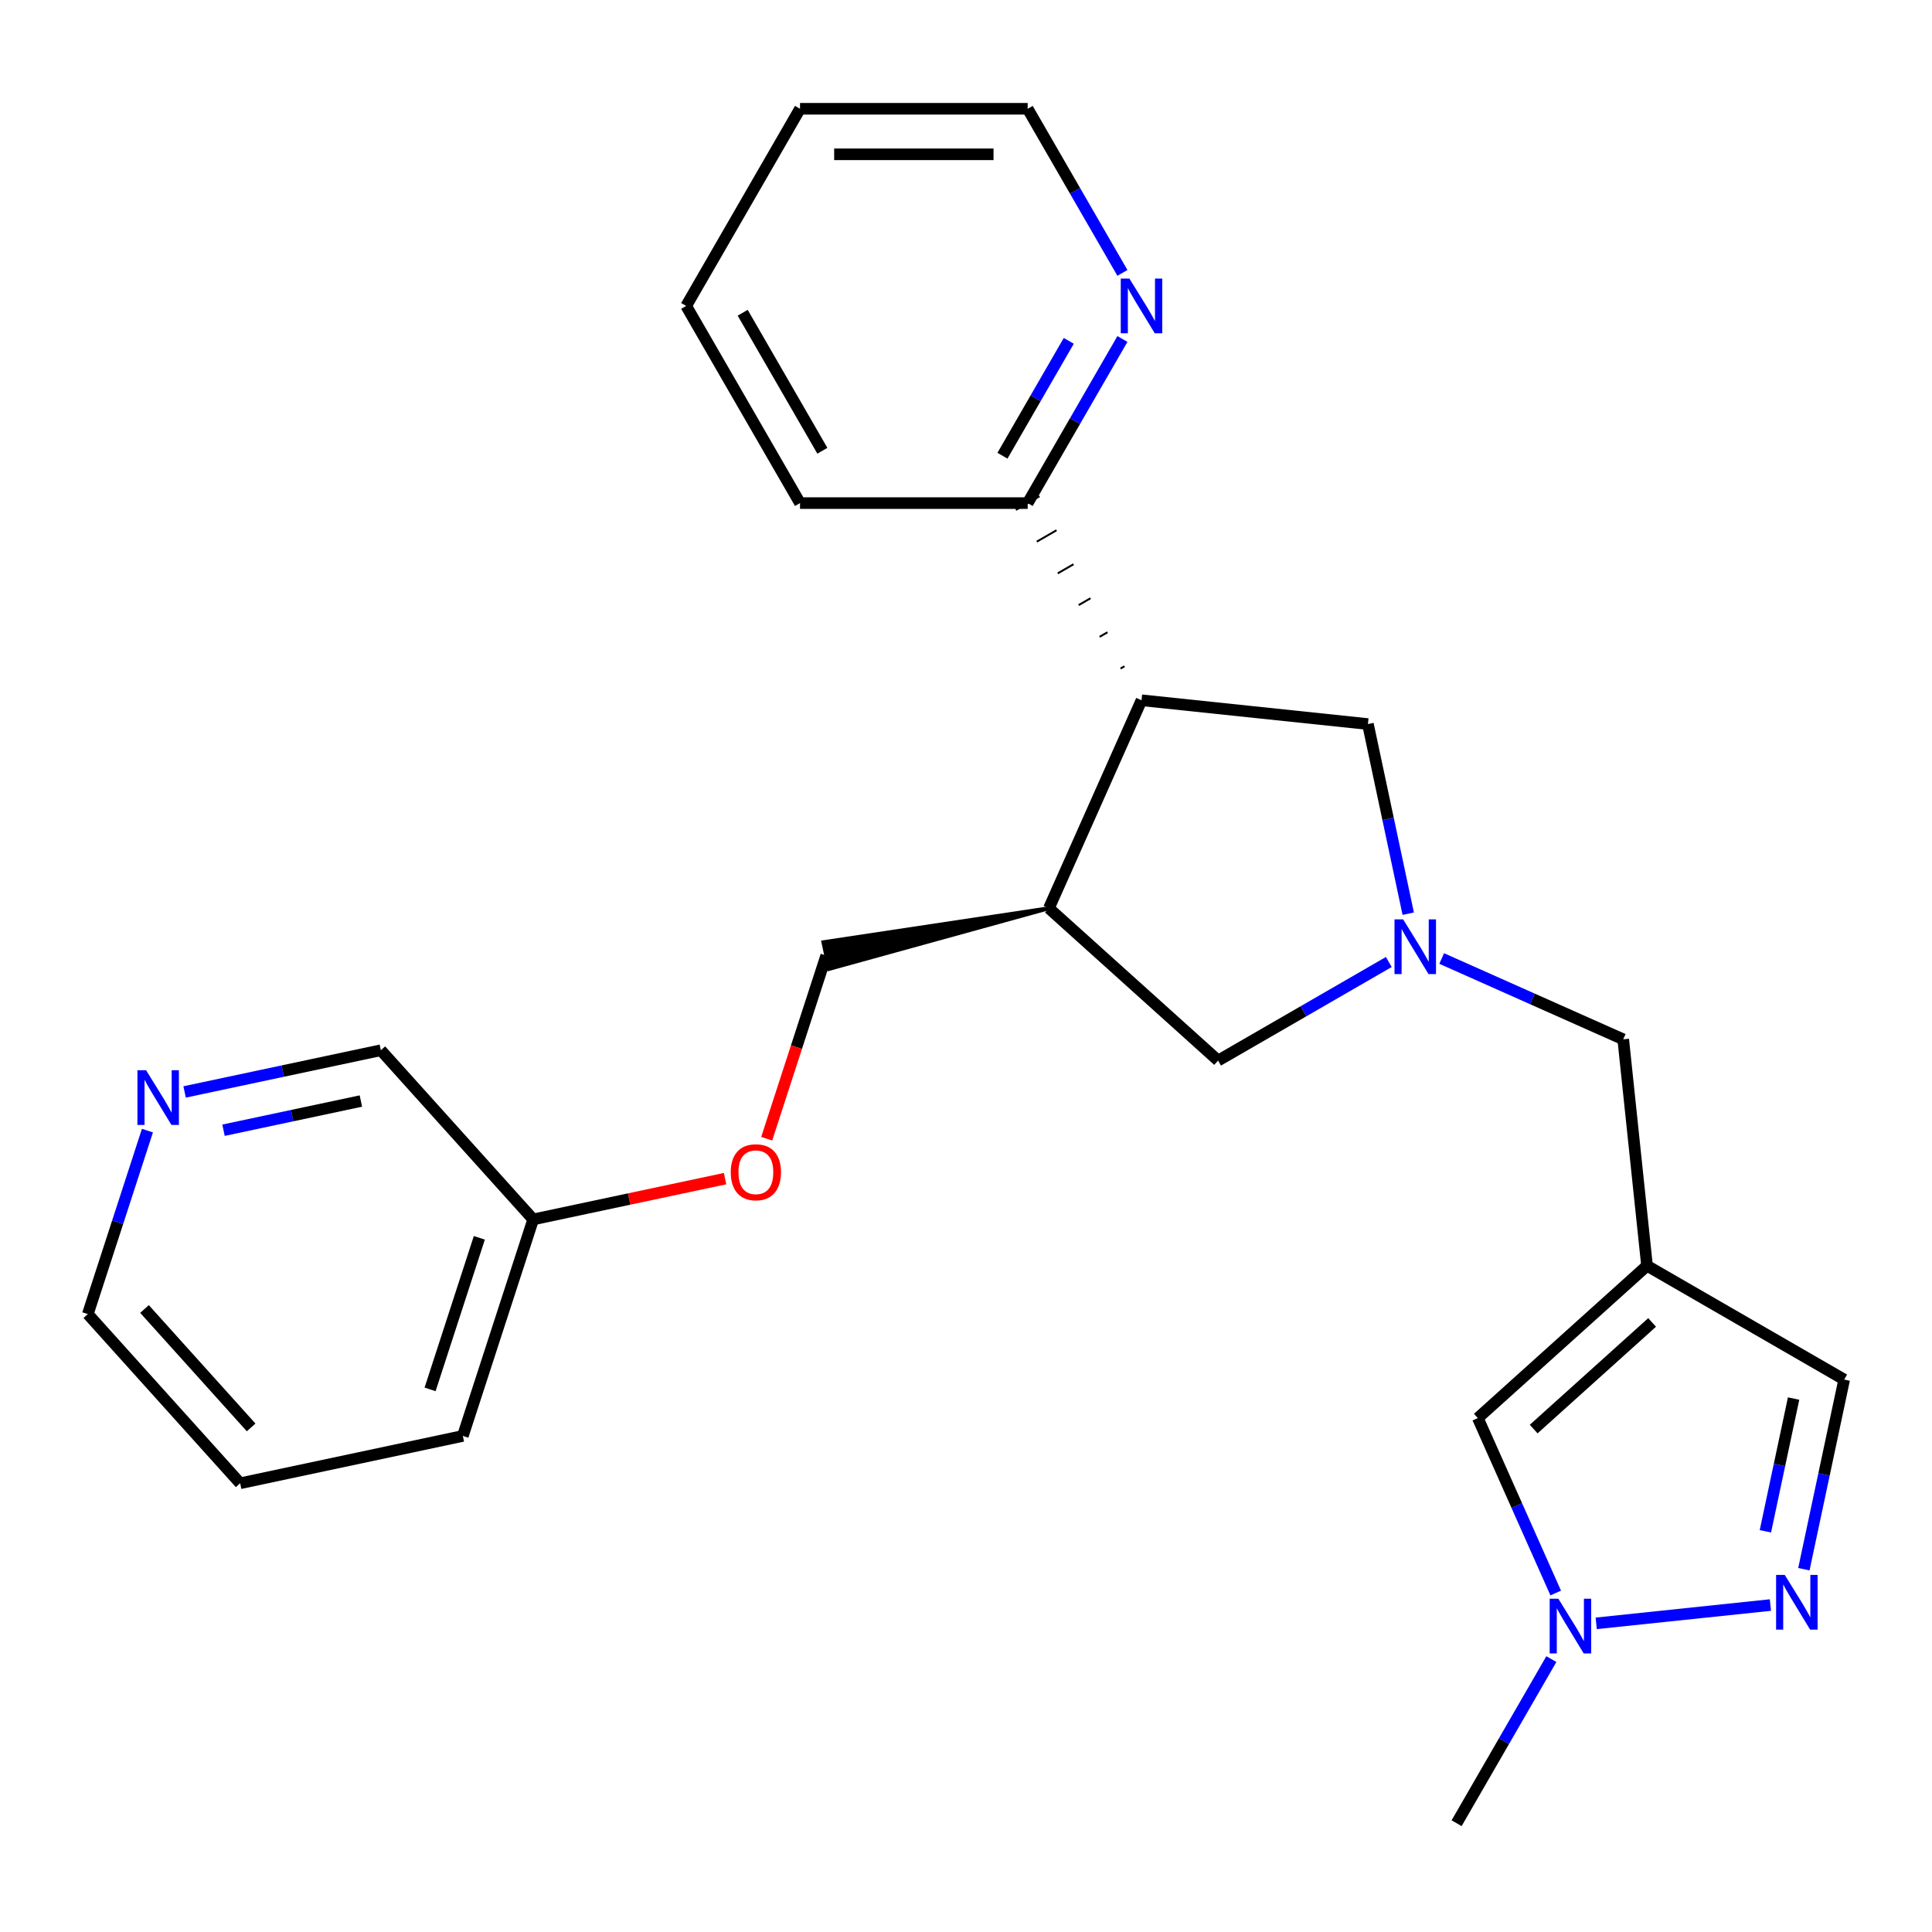 <?xml version='1.0' encoding='iso-8859-1'?>
<svg version='1.1' baseProfile='full'
              xmlns='http://www.w3.org/2000/svg'
                      xmlns:rdkit='http://www.rdkit.org/xml'
                      xmlns:xlink='http://www.w3.org/1999/xlink'
                  xml:space='preserve'
width='1000px' height='1000px' viewBox='0 0 1000 1000'>
<!-- END OF HEADER -->
<rect style='opacity:1.0;fill:#FFFFFF;stroke:none' width='1000' height='1000' x='0' y='0'> </rect>
<path class='bond-6' d='M 728.895,472.925 L 718.463,423.847' style='fill:none;fill-rule:evenodd;stroke:#0000FF;stroke-width:6px;stroke-linecap:butt;stroke-linejoin:miter;stroke-opacity:1' />
<path class='bond-6' d='M 718.463,423.847 L 708.031,374.77' style='fill:none;fill-rule:evenodd;stroke:#000000;stroke-width:6px;stroke-linecap:butt;stroke-linejoin:miter;stroke-opacity:1' />
<path class='bond-8' d='M 718.845,497.932 L 674.663,523.44' style='fill:none;fill-rule:evenodd;stroke:#0000FF;stroke-width:6px;stroke-linecap:butt;stroke-linejoin:miter;stroke-opacity:1' />
<path class='bond-8' d='M 674.663,523.44 L 630.482,548.949' style='fill:none;fill-rule:evenodd;stroke:#000000;stroke-width:6px;stroke-linecap:butt;stroke-linejoin:miter;stroke-opacity:1' />
<path class='bond-9' d='M 746.216,496.124 L 793.198,517.041' style='fill:none;fill-rule:evenodd;stroke:#0000FF;stroke-width:6px;stroke-linecap:butt;stroke-linejoin:miter;stroke-opacity:1' />
<path class='bond-9' d='M 793.198,517.041 L 840.179,537.959' style='fill:none;fill-rule:evenodd;stroke:#000000;stroke-width:6px;stroke-linecap:butt;stroke-linejoin:miter;stroke-opacity:1' />
<path class='bond-0' d='M 852.496,655.149 L 840.179,537.959' style='fill:none;fill-rule:evenodd;stroke:#000000;stroke-width:6px;stroke-linecap:butt;stroke-linejoin:miter;stroke-opacity:1' />
<path class='bond-5' d='M 852.496,655.149 L 764.927,733.997' style='fill:none;fill-rule:evenodd;stroke:#000000;stroke-width:6px;stroke-linecap:butt;stroke-linejoin:miter;stroke-opacity:1' />
<path class='bond-5' d='M 855.131,684.49 L 793.832,739.684' style='fill:none;fill-rule:evenodd;stroke:#000000;stroke-width:6px;stroke-linecap:butt;stroke-linejoin:miter;stroke-opacity:1' />
<path class='bond-7' d='M 852.496,655.149 L 954.545,714.067' style='fill:none;fill-rule:evenodd;stroke:#000000;stroke-width:6px;stroke-linecap:butt;stroke-linejoin:miter;stroke-opacity:1' />
<path class='bond-1' d='M 590.84,362.452 L 708.031,374.77' style='fill:none;fill-rule:evenodd;stroke:#000000;stroke-width:6px;stroke-linecap:butt;stroke-linejoin:miter;stroke-opacity:1' />
<path class='bond-10' d='M 582.041,344.855 L 580,346.033' style='fill:none;fill-rule:evenodd;stroke:#000000;stroke-width:1.0px;stroke-linecap:butt;stroke-linejoin:miter;stroke-opacity:1' />
<path class='bond-10' d='M 573.242,327.258 L 569.16,329.614' style='fill:none;fill-rule:evenodd;stroke:#000000;stroke-width:1.0px;stroke-linecap:butt;stroke-linejoin:miter;stroke-opacity:1' />
<path class='bond-10' d='M 564.443,309.66 L 558.32,313.195' style='fill:none;fill-rule:evenodd;stroke:#000000;stroke-width:1.0px;stroke-linecap:butt;stroke-linejoin:miter;stroke-opacity:1' />
<path class='bond-10' d='M 555.644,292.063 L 547.48,296.776' style='fill:none;fill-rule:evenodd;stroke:#000000;stroke-width:1.0px;stroke-linecap:butt;stroke-linejoin:miter;stroke-opacity:1' />
<path class='bond-10' d='M 546.845,274.466 L 536.64,280.357' style='fill:none;fill-rule:evenodd;stroke:#000000;stroke-width:1.0px;stroke-linecap:butt;stroke-linejoin:miter;stroke-opacity:1' />
<path class='bond-10' d='M 538.045,256.868 L 525.8,263.938' style='fill:none;fill-rule:evenodd;stroke:#000000;stroke-width:1.0px;stroke-linecap:butt;stroke-linejoin:miter;stroke-opacity:1' />
<path class='bond-25' d='M 590.84,362.452 L 542.912,470.101' style='fill:none;fill-rule:evenodd;stroke:#000000;stroke-width:6px;stroke-linecap:butt;stroke-linejoin:miter;stroke-opacity:1' />
<path class='bond-2' d='M 933.682,812.223 L 944.114,763.145' style='fill:none;fill-rule:evenodd;stroke:#0000FF;stroke-width:6px;stroke-linecap:butt;stroke-linejoin:miter;stroke-opacity:1' />
<path class='bond-2' d='M 944.114,763.145 L 954.545,714.067' style='fill:none;fill-rule:evenodd;stroke:#000000;stroke-width:6px;stroke-linecap:butt;stroke-linejoin:miter;stroke-opacity:1' />
<path class='bond-2' d='M 913.759,792.599 L 921.061,758.245' style='fill:none;fill-rule:evenodd;stroke:#0000FF;stroke-width:6px;stroke-linecap:butt;stroke-linejoin:miter;stroke-opacity:1' />
<path class='bond-2' d='M 921.061,758.245 L 928.364,723.891' style='fill:none;fill-rule:evenodd;stroke:#000000;stroke-width:6px;stroke-linecap:butt;stroke-linejoin:miter;stroke-opacity:1' />
<path class='bond-26' d='M 916.36,830.767 L 826.197,840.244' style='fill:none;fill-rule:evenodd;stroke:#0000FF;stroke-width:6px;stroke-linecap:butt;stroke-linejoin:miter;stroke-opacity:1' />
<path class='bond-3' d='M 542.912,470.101 L 630.482,548.949' style='fill:none;fill-rule:evenodd;stroke:#000000;stroke-width:6px;stroke-linecap:butt;stroke-linejoin:miter;stroke-opacity:1' />
<path class='bond-12' d='M 542.912,470.101 L 426.181,487.685 L 429.121,501.516 Z' style='fill:#000000;fill-rule:evenodd;fill-opacity:1;stroke:#000000;stroke-width:2px;stroke-linecap:butt;stroke-linejoin:miter;stroke-opacity:1;' />
<path class='bond-4' d='M 805.239,824.54 L 785.083,779.269' style='fill:none;fill-rule:evenodd;stroke:#0000FF;stroke-width:6px;stroke-linecap:butt;stroke-linejoin:miter;stroke-opacity:1' />
<path class='bond-4' d='M 785.083,779.269 L 764.927,733.997' style='fill:none;fill-rule:evenodd;stroke:#000000;stroke-width:6px;stroke-linecap:butt;stroke-linejoin:miter;stroke-opacity:1' />
<path class='bond-16' d='M 802.979,858.752 L 778.458,901.223' style='fill:none;fill-rule:evenodd;stroke:#0000FF;stroke-width:6px;stroke-linecap:butt;stroke-linejoin:miter;stroke-opacity:1' />
<path class='bond-16' d='M 778.458,901.223 L 753.937,943.695' style='fill:none;fill-rule:evenodd;stroke:#000000;stroke-width:6px;stroke-linecap:butt;stroke-linejoin:miter;stroke-opacity:1' />
<path class='bond-11' d='M 531.922,260.403 L 556.443,217.932' style='fill:none;fill-rule:evenodd;stroke:#000000;stroke-width:6px;stroke-linecap:butt;stroke-linejoin:miter;stroke-opacity:1' />
<path class='bond-11' d='M 556.443,217.932 L 580.964,175.46' style='fill:none;fill-rule:evenodd;stroke:#0000FF;stroke-width:6px;stroke-linecap:butt;stroke-linejoin:miter;stroke-opacity:1' />
<path class='bond-11' d='M 518.869,235.878 L 536.034,206.148' style='fill:none;fill-rule:evenodd;stroke:#000000;stroke-width:6px;stroke-linecap:butt;stroke-linejoin:miter;stroke-opacity:1' />
<path class='bond-11' d='M 536.034,206.148 L 553.198,176.418' style='fill:none;fill-rule:evenodd;stroke:#0000FF;stroke-width:6px;stroke-linecap:butt;stroke-linejoin:miter;stroke-opacity:1' />
<path class='bond-20' d='M 531.922,260.403 L 414.086,260.403' style='fill:none;fill-rule:evenodd;stroke:#000000;stroke-width:6px;stroke-linecap:butt;stroke-linejoin:miter;stroke-opacity:1' />
<path class='bond-18' d='M 580.964,141.248 L 556.443,98.777' style='fill:none;fill-rule:evenodd;stroke:#0000FF;stroke-width:6px;stroke-linecap:butt;stroke-linejoin:miter;stroke-opacity:1' />
<path class='bond-18' d='M 556.443,98.777 L 531.922,56.305' style='fill:none;fill-rule:evenodd;stroke:#000000;stroke-width:6px;stroke-linecap:butt;stroke-linejoin:miter;stroke-opacity:1' />
<path class='bond-14' d='M 427.651,494.6 L 412.249,542.002' style='fill:none;fill-rule:evenodd;stroke:#000000;stroke-width:6px;stroke-linecap:butt;stroke-linejoin:miter;stroke-opacity:1' />
<path class='bond-14' d='M 412.249,542.002 L 396.848,589.403' style='fill:none;fill-rule:evenodd;stroke:#FF0000;stroke-width:6px;stroke-linecap:butt;stroke-linejoin:miter;stroke-opacity:1' />
<path class='bond-13' d='M 95.554,565.19 L 146.341,554.395' style='fill:none;fill-rule:evenodd;stroke:#0000FF;stroke-width:6px;stroke-linecap:butt;stroke-linejoin:miter;stroke-opacity:1' />
<path class='bond-13' d='M 146.341,554.395 L 197.129,543.599' style='fill:none;fill-rule:evenodd;stroke:#000000;stroke-width:6px;stroke-linecap:butt;stroke-linejoin:miter;stroke-opacity:1' />
<path class='bond-13' d='M 115.69,585.004 L 151.241,577.447' style='fill:none;fill-rule:evenodd;stroke:#0000FF;stroke-width:6px;stroke-linecap:butt;stroke-linejoin:miter;stroke-opacity:1' />
<path class='bond-13' d='M 151.241,577.447 L 186.793,569.89' style='fill:none;fill-rule:evenodd;stroke:#000000;stroke-width:6px;stroke-linecap:butt;stroke-linejoin:miter;stroke-opacity:1' />
<path class='bond-28' d='M 76.31,585.205 L 60.882,632.686' style='fill:none;fill-rule:evenodd;stroke:#0000FF;stroke-width:6px;stroke-linecap:butt;stroke-linejoin:miter;stroke-opacity:1' />
<path class='bond-28' d='M 60.882,632.686 L 45.455,680.168' style='fill:none;fill-rule:evenodd;stroke:#000000;stroke-width:6px;stroke-linecap:butt;stroke-linejoin:miter;stroke-opacity:1' />
<path class='bond-15' d='M 375.292,610.059 L 325.634,620.614' style='fill:none;fill-rule:evenodd;stroke:#FF0000;stroke-width:6px;stroke-linecap:butt;stroke-linejoin:miter;stroke-opacity:1' />
<path class='bond-15' d='M 325.634,620.614 L 275.977,631.169' style='fill:none;fill-rule:evenodd;stroke:#000000;stroke-width:6px;stroke-linecap:butt;stroke-linejoin:miter;stroke-opacity:1' />
<path class='bond-17' d='M 275.977,631.169 L 197.129,543.599' style='fill:none;fill-rule:evenodd;stroke:#000000;stroke-width:6px;stroke-linecap:butt;stroke-linejoin:miter;stroke-opacity:1' />
<path class='bond-21' d='M 275.977,631.169 L 239.563,743.237' style='fill:none;fill-rule:evenodd;stroke:#000000;stroke-width:6px;stroke-linecap:butt;stroke-linejoin:miter;stroke-opacity:1' />
<path class='bond-21' d='M 248.101,640.696 L 222.612,719.144' style='fill:none;fill-rule:evenodd;stroke:#000000;stroke-width:6px;stroke-linecap:butt;stroke-linejoin:miter;stroke-opacity:1' />
<path class='bond-27' d='M 531.922,56.305 L 414.086,56.305' style='fill:none;fill-rule:evenodd;stroke:#000000;stroke-width:6px;stroke-linecap:butt;stroke-linejoin:miter;stroke-opacity:1' />
<path class='bond-27' d='M 514.247,79.872 L 431.762,79.872' style='fill:none;fill-rule:evenodd;stroke:#000000;stroke-width:6px;stroke-linecap:butt;stroke-linejoin:miter;stroke-opacity:1' />
<path class='bond-19' d='M 45.455,680.168 L 124.302,767.737' style='fill:none;fill-rule:evenodd;stroke:#000000;stroke-width:6px;stroke-linecap:butt;stroke-linejoin:miter;stroke-opacity:1' />
<path class='bond-19' d='M 74.796,677.534 L 129.989,738.832' style='fill:none;fill-rule:evenodd;stroke:#000000;stroke-width:6px;stroke-linecap:butt;stroke-linejoin:miter;stroke-opacity:1' />
<path class='bond-24' d='M 414.086,260.403 L 355.168,158.354' style='fill:none;fill-rule:evenodd;stroke:#000000;stroke-width:6px;stroke-linecap:butt;stroke-linejoin:miter;stroke-opacity:1' />
<path class='bond-24' d='M 425.658,233.312 L 384.416,161.878' style='fill:none;fill-rule:evenodd;stroke:#000000;stroke-width:6px;stroke-linecap:butt;stroke-linejoin:miter;stroke-opacity:1' />
<path class='bond-22' d='M 239.563,743.237 L 124.302,767.737' style='fill:none;fill-rule:evenodd;stroke:#000000;stroke-width:6px;stroke-linecap:butt;stroke-linejoin:miter;stroke-opacity:1' />
<path class='bond-23' d='M 414.086,56.305 L 355.168,158.354' style='fill:none;fill-rule:evenodd;stroke:#000000;stroke-width:6px;stroke-linecap:butt;stroke-linejoin:miter;stroke-opacity:1' />
<path  class='atom-0' d='M 726.271 475.871
L 735.551 490.871
Q 736.471 492.351, 737.951 495.031
Q 739.431 497.711, 739.511 497.871
L 739.511 475.871
L 743.271 475.871
L 743.271 504.191
L 739.391 504.191
L 729.431 487.791
Q 728.271 485.871, 727.031 483.671
Q 725.831 481.471, 725.471 480.791
L 725.471 504.191
L 721.791 504.191
L 721.791 475.871
L 726.271 475.871
' fill='#0000FF'/>
<path  class='atom-3' d='M 923.786 815.169
L 933.066 830.169
Q 933.986 831.649, 935.466 834.329
Q 936.946 837.009, 937.026 837.169
L 937.026 815.169
L 940.786 815.169
L 940.786 843.489
L 936.906 843.489
L 926.946 827.089
Q 925.786 825.169, 924.546 822.969
Q 923.346 820.769, 922.986 820.089
L 922.986 843.489
L 919.306 843.489
L 919.306 815.169
L 923.786 815.169
' fill='#0000FF'/>
<path  class='atom-5' d='M 806.595 827.486
L 815.875 842.486
Q 816.795 843.966, 818.275 846.646
Q 819.755 849.326, 819.835 849.486
L 819.835 827.486
L 823.595 827.486
L 823.595 855.806
L 819.715 855.806
L 809.755 839.406
Q 808.595 837.486, 807.355 835.286
Q 806.155 833.086, 805.795 832.406
L 805.795 855.806
L 802.115 855.806
L 802.115 827.486
L 806.595 827.486
' fill='#0000FF'/>
<path  class='atom-12' d='M 584.58 144.194
L 593.86 159.194
Q 594.78 160.674, 596.26 163.354
Q 597.74 166.034, 597.82 166.194
L 597.82 144.194
L 601.58 144.194
L 601.58 172.514
L 597.7 172.514
L 587.74 156.114
Q 586.58 154.194, 585.34 151.994
Q 584.14 149.794, 583.78 149.114
L 583.78 172.514
L 580.1 172.514
L 580.1 144.194
L 584.58 144.194
' fill='#0000FF'/>
<path  class='atom-14' d='M 75.608 553.939
L 84.888 568.939
Q 85.808 570.419, 87.288 573.099
Q 88.768 575.779, 88.848 575.939
L 88.848 553.939
L 92.608 553.939
L 92.608 582.259
L 88.728 582.259
L 78.768 565.859
Q 77.608 563.939, 76.368 561.739
Q 75.168 559.539, 74.808 558.859
L 74.808 582.259
L 71.128 582.259
L 71.128 553.939
L 75.608 553.939
' fill='#0000FF'/>
<path  class='atom-15' d='M 378.238 606.749
Q 378.238 599.949, 381.598 596.149
Q 384.958 592.349, 391.238 592.349
Q 397.518 592.349, 400.878 596.149
Q 404.238 599.949, 404.238 606.749
Q 404.238 613.629, 400.838 617.549
Q 397.438 621.429, 391.238 621.429
Q 384.998 621.429, 381.598 617.549
Q 378.238 613.669, 378.238 606.749
M 391.238 618.229
Q 395.558 618.229, 397.878 615.349
Q 400.238 612.429, 400.238 606.749
Q 400.238 601.189, 397.878 598.389
Q 395.558 595.549, 391.238 595.549
Q 386.918 595.549, 384.558 598.349
Q 382.238 601.149, 382.238 606.749
Q 382.238 612.469, 384.558 615.349
Q 386.918 618.229, 391.238 618.229
' fill='#FF0000'/>
</svg>
